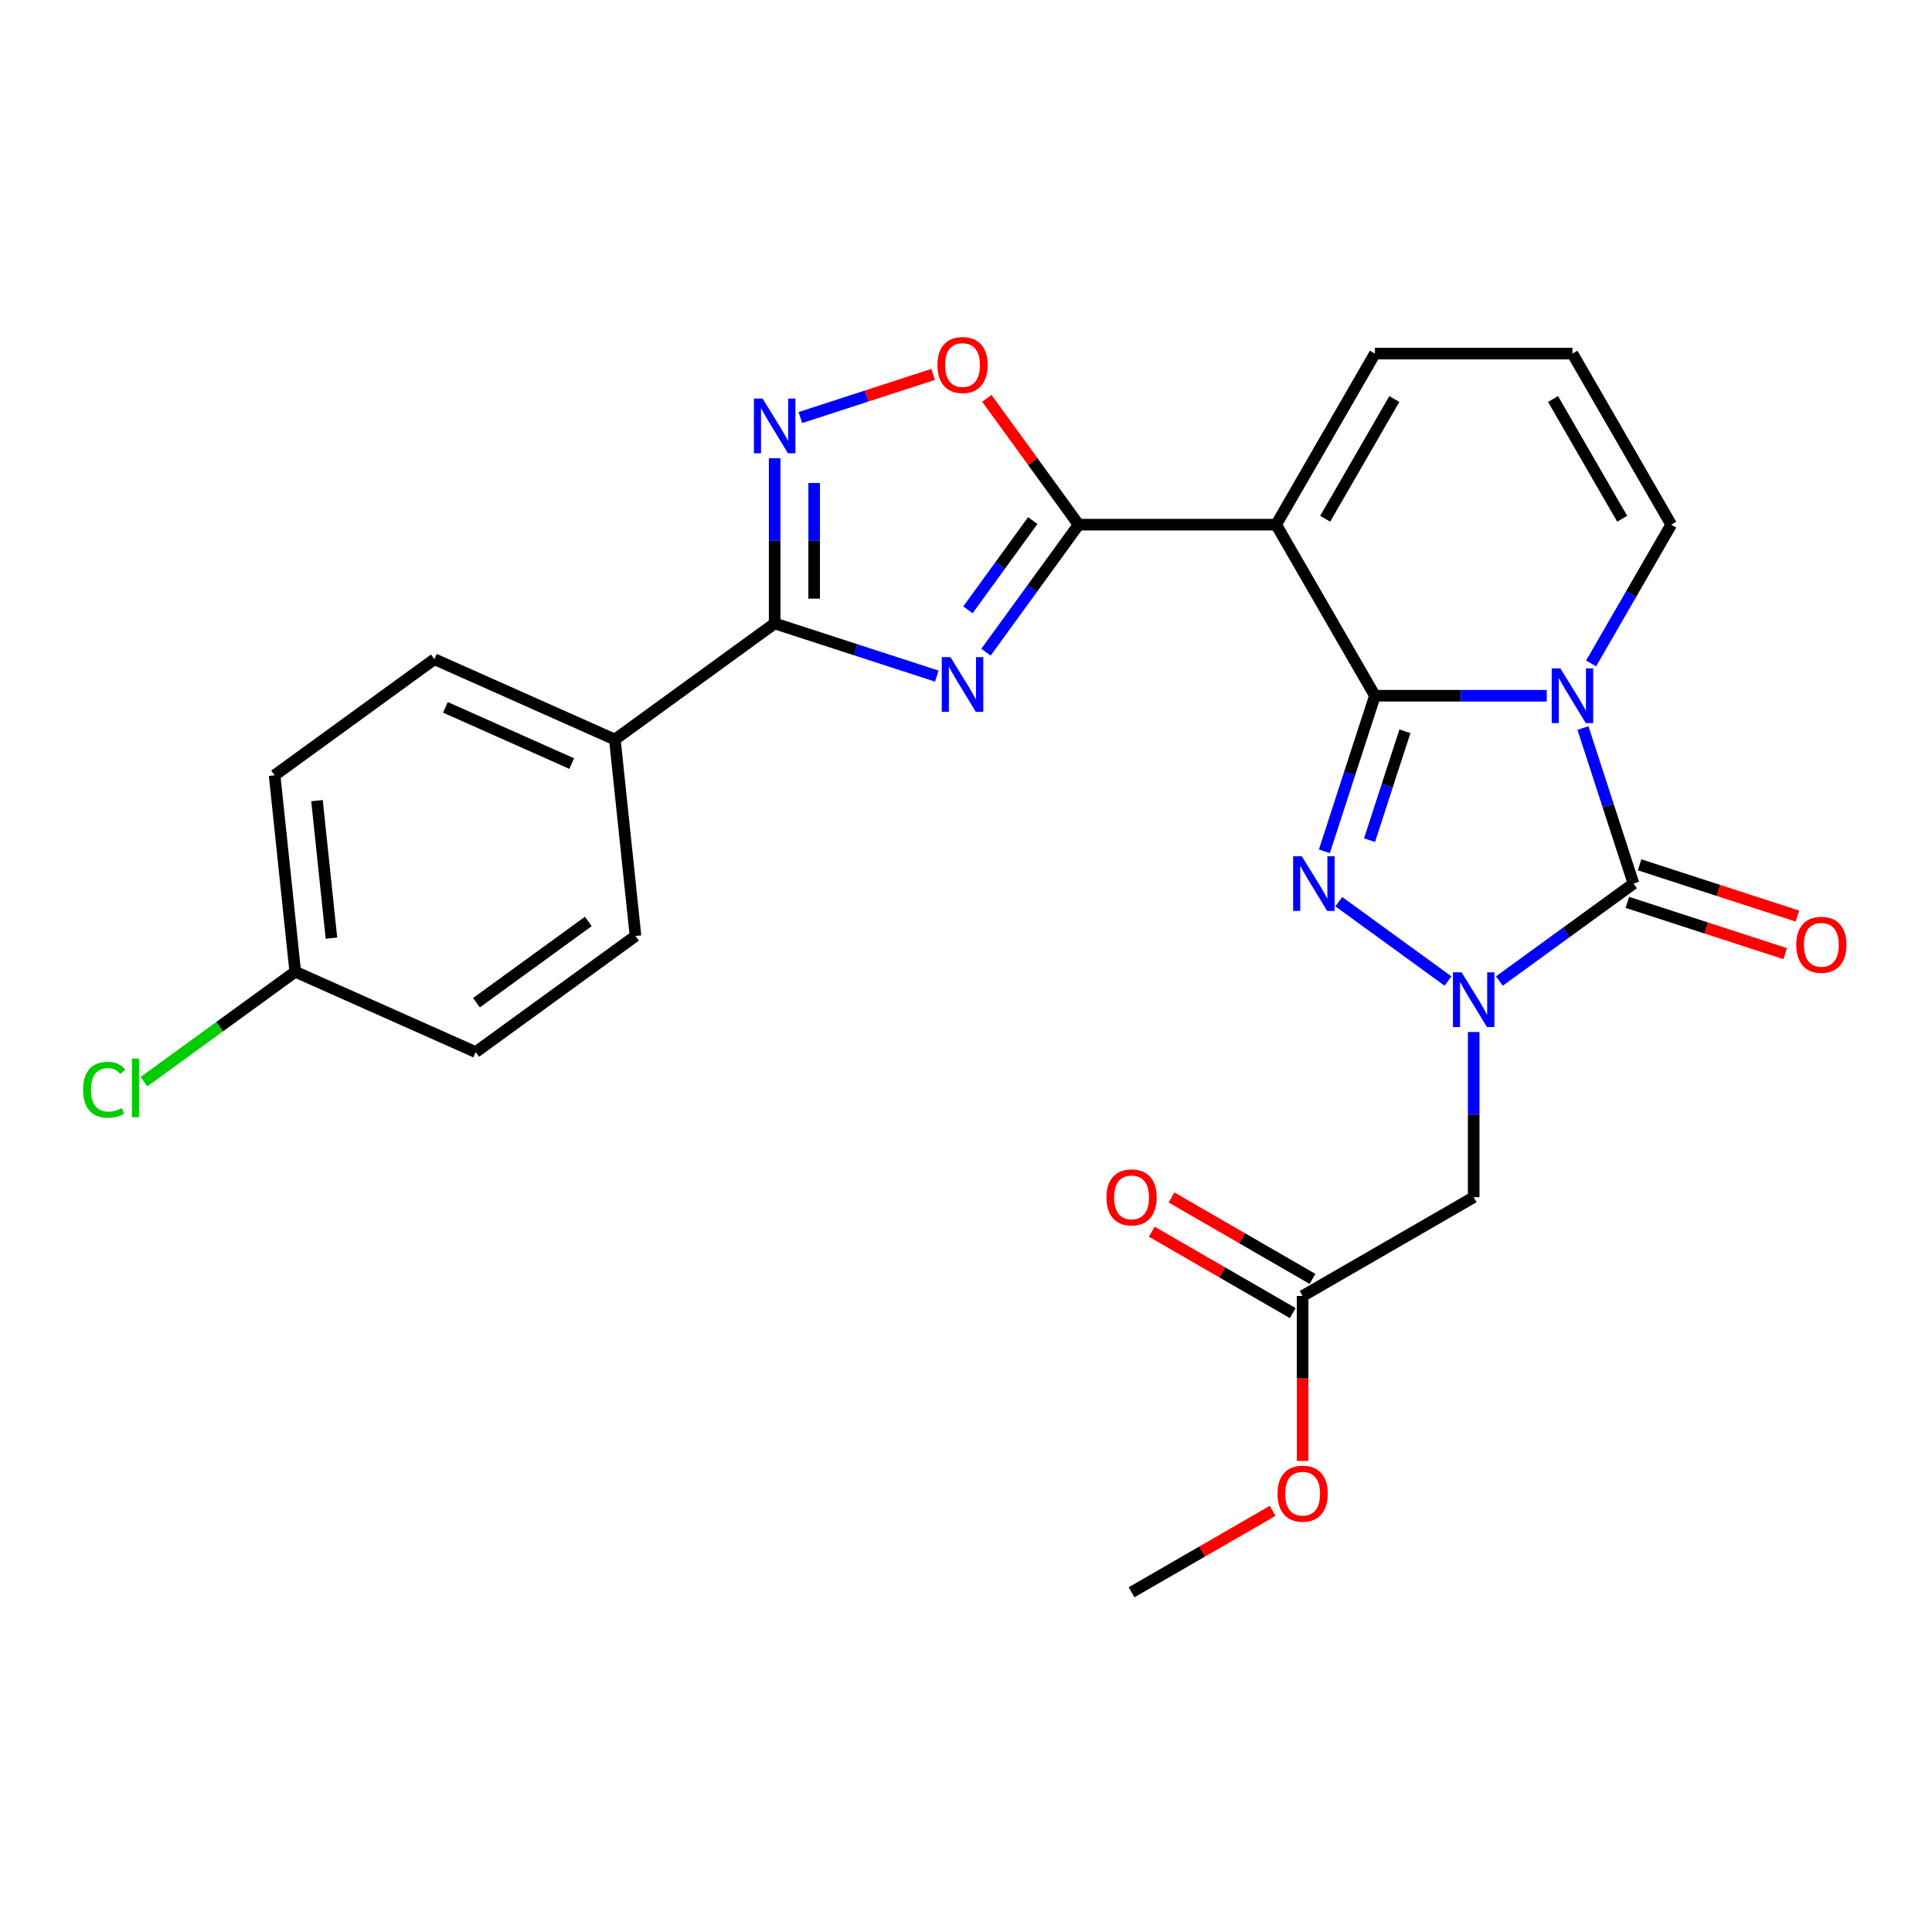 <?xml version='1.0' encoding='iso-8859-1'?>
<svg version='1.1' baseProfile='full'
              xmlns='http://www.w3.org/2000/svg'
                      xmlns:rdkit='http://www.rdkit.org/xml'
                      xmlns:xlink='http://www.w3.org/1999/xlink'
                  xml:space='preserve'
width='1000px' height='1000px' viewBox='0 0 1000 1000'>
<!-- END OF HEADER -->
<rect style='opacity:1.0;fill:#FFFFFF;stroke:none' width='1000' height='1000' x='0' y='0'> </rect>
<path class='bond-0' d='M 711.657,360.111 L 756.129,360.111' style='fill:none;fill-rule:evenodd;stroke:#000000;stroke-width:6px;stroke-linecap:butt;stroke-linejoin:miter;stroke-opacity:1' />
<path class='bond-0' d='M 756.129,360.111 L 800.602,360.111' style='fill:none;fill-rule:evenodd;stroke:#0000FF;stroke-width:6px;stroke-linecap:butt;stroke-linejoin:miter;stroke-opacity:1' />
<path class='bond-2' d='M 711.657,360.111 L 698.576,400.371' style='fill:none;fill-rule:evenodd;stroke:#000000;stroke-width:6px;stroke-linecap:butt;stroke-linejoin:miter;stroke-opacity:1' />
<path class='bond-2' d='M 698.576,400.371 L 685.494,440.631' style='fill:none;fill-rule:evenodd;stroke:#0000FF;stroke-width:6px;stroke-linecap:butt;stroke-linejoin:miter;stroke-opacity:1' />
<path class='bond-2' d='M 727.18,378.508 L 718.023,406.69' style='fill:none;fill-rule:evenodd;stroke:#000000;stroke-width:6px;stroke-linecap:butt;stroke-linejoin:miter;stroke-opacity:1' />
<path class='bond-2' d='M 718.023,406.69 L 708.866,434.872' style='fill:none;fill-rule:evenodd;stroke:#0000FF;stroke-width:6px;stroke-linecap:butt;stroke-linejoin:miter;stroke-opacity:1' />
<path class='bond-4' d='M 711.657,360.111 L 660.537,271.568' style='fill:none;fill-rule:evenodd;stroke:#000000;stroke-width:6px;stroke-linecap:butt;stroke-linejoin:miter;stroke-opacity:1' />
<path class='bond-3' d='M 819.329,376.827 L 832.41,417.087' style='fill:none;fill-rule:evenodd;stroke:#0000FF;stroke-width:6px;stroke-linecap:butt;stroke-linejoin:miter;stroke-opacity:1' />
<path class='bond-3' d='M 832.41,417.087 L 845.492,457.347' style='fill:none;fill-rule:evenodd;stroke:#000000;stroke-width:6px;stroke-linecap:butt;stroke-linejoin:miter;stroke-opacity:1' />
<path class='bond-11' d='M 823.549,343.395 L 844.283,307.481' style='fill:none;fill-rule:evenodd;stroke:#0000FF;stroke-width:6px;stroke-linecap:butt;stroke-linejoin:miter;stroke-opacity:1' />
<path class='bond-11' d='M 844.283,307.481 L 865.018,271.568' style='fill:none;fill-rule:evenodd;stroke:#000000;stroke-width:6px;stroke-linecap:butt;stroke-linejoin:miter;stroke-opacity:1' />
<path class='bond-1' d='M 749.481,507.782 L 692.948,466.709' style='fill:none;fill-rule:evenodd;stroke:#0000FF;stroke-width:6px;stroke-linecap:butt;stroke-linejoin:miter;stroke-opacity:1' />
<path class='bond-10' d='M 762.777,534.159 L 762.777,576.921' style='fill:none;fill-rule:evenodd;stroke:#0000FF;stroke-width:6px;stroke-linecap:butt;stroke-linejoin:miter;stroke-opacity:1' />
<path class='bond-10' d='M 762.777,576.921 L 762.777,619.683' style='fill:none;fill-rule:evenodd;stroke:#000000;stroke-width:6px;stroke-linecap:butt;stroke-linejoin:miter;stroke-opacity:1' />
<path class='bond-26' d='M 776.073,507.782 L 810.782,482.565' style='fill:none;fill-rule:evenodd;stroke:#0000FF;stroke-width:6px;stroke-linecap:butt;stroke-linejoin:miter;stroke-opacity:1' />
<path class='bond-26' d='M 810.782,482.565 L 845.492,457.347' style='fill:none;fill-rule:evenodd;stroke:#000000;stroke-width:6px;stroke-linecap:butt;stroke-linejoin:miter;stroke-opacity:1' />
<path class='bond-15' d='M 842.332,467.071 L 883.172,480.341' style='fill:none;fill-rule:evenodd;stroke:#000000;stroke-width:6px;stroke-linecap:butt;stroke-linejoin:miter;stroke-opacity:1' />
<path class='bond-15' d='M 883.172,480.341 L 924.013,493.61' style='fill:none;fill-rule:evenodd;stroke:#FF0000;stroke-width:6px;stroke-linecap:butt;stroke-linejoin:miter;stroke-opacity:1' />
<path class='bond-15' d='M 848.651,447.623 L 889.491,460.893' style='fill:none;fill-rule:evenodd;stroke:#000000;stroke-width:6px;stroke-linecap:butt;stroke-linejoin:miter;stroke-opacity:1' />
<path class='bond-15' d='M 889.491,460.893 L 930.331,474.163' style='fill:none;fill-rule:evenodd;stroke:#FF0000;stroke-width:6px;stroke-linecap:butt;stroke-linejoin:miter;stroke-opacity:1' />
<path class='bond-6' d='M 660.537,271.568 L 558.296,271.568' style='fill:none;fill-rule:evenodd;stroke:#000000;stroke-width:6px;stroke-linecap:butt;stroke-linejoin:miter;stroke-opacity:1' />
<path class='bond-12' d='M 660.537,271.568 L 711.657,183.025' style='fill:none;fill-rule:evenodd;stroke:#000000;stroke-width:6px;stroke-linecap:butt;stroke-linejoin:miter;stroke-opacity:1' />
<path class='bond-12' d='M 685.913,268.51 L 721.698,206.53' style='fill:none;fill-rule:evenodd;stroke:#000000;stroke-width:6px;stroke-linecap:butt;stroke-linejoin:miter;stroke-opacity:1' />
<path class='bond-5' d='M 510.346,337.566 L 534.321,304.567' style='fill:none;fill-rule:evenodd;stroke:#0000FF;stroke-width:6px;stroke-linecap:butt;stroke-linejoin:miter;stroke-opacity:1' />
<path class='bond-5' d='M 534.321,304.567 L 558.296,271.568' style='fill:none;fill-rule:evenodd;stroke:#000000;stroke-width:6px;stroke-linecap:butt;stroke-linejoin:miter;stroke-opacity:1' />
<path class='bond-5' d='M 500.996,315.647 L 517.778,292.548' style='fill:none;fill-rule:evenodd;stroke:#0000FF;stroke-width:6px;stroke-linecap:butt;stroke-linejoin:miter;stroke-opacity:1' />
<path class='bond-5' d='M 517.778,292.548 L 534.561,269.448' style='fill:none;fill-rule:evenodd;stroke:#000000;stroke-width:6px;stroke-linecap:butt;stroke-linejoin:miter;stroke-opacity:1' />
<path class='bond-7' d='M 484.905,349.962 L 442.935,336.325' style='fill:none;fill-rule:evenodd;stroke:#0000FF;stroke-width:6px;stroke-linecap:butt;stroke-linejoin:miter;stroke-opacity:1' />
<path class='bond-7' d='M 442.935,336.325 L 400.965,322.688' style='fill:none;fill-rule:evenodd;stroke:#000000;stroke-width:6px;stroke-linecap:butt;stroke-linejoin:miter;stroke-opacity:1' />
<path class='bond-9' d='M 558.296,271.568 L 534.539,238.869' style='fill:none;fill-rule:evenodd;stroke:#000000;stroke-width:6px;stroke-linecap:butt;stroke-linejoin:miter;stroke-opacity:1' />
<path class='bond-9' d='M 534.539,238.869 L 510.782,206.17' style='fill:none;fill-rule:evenodd;stroke:#FF0000;stroke-width:6px;stroke-linecap:butt;stroke-linejoin:miter;stroke-opacity:1' />
<path class='bond-14' d='M 400.965,322.688 L 318.25,382.783' style='fill:none;fill-rule:evenodd;stroke:#000000;stroke-width:6px;stroke-linecap:butt;stroke-linejoin:miter;stroke-opacity:1' />
<path class='bond-28' d='M 400.965,322.688 L 400.965,279.926' style='fill:none;fill-rule:evenodd;stroke:#000000;stroke-width:6px;stroke-linecap:butt;stroke-linejoin:miter;stroke-opacity:1' />
<path class='bond-28' d='M 400.965,279.926 L 400.965,237.164' style='fill:none;fill-rule:evenodd;stroke:#0000FF;stroke-width:6px;stroke-linecap:butt;stroke-linejoin:miter;stroke-opacity:1' />
<path class='bond-28' d='M 421.413,309.859 L 421.413,279.926' style='fill:none;fill-rule:evenodd;stroke:#000000;stroke-width:6px;stroke-linecap:butt;stroke-linejoin:miter;stroke-opacity:1' />
<path class='bond-28' d='M 421.413,279.926 L 421.413,249.992' style='fill:none;fill-rule:evenodd;stroke:#0000FF;stroke-width:6px;stroke-linecap:butt;stroke-linejoin:miter;stroke-opacity:1' />
<path class='bond-8' d='M 414.261,216.127 L 448.628,204.961' style='fill:none;fill-rule:evenodd;stroke:#0000FF;stroke-width:6px;stroke-linecap:butt;stroke-linejoin:miter;stroke-opacity:1' />
<path class='bond-8' d='M 448.628,204.961 L 482.995,193.794' style='fill:none;fill-rule:evenodd;stroke:#FF0000;stroke-width:6px;stroke-linecap:butt;stroke-linejoin:miter;stroke-opacity:1' />
<path class='bond-13' d='M 762.777,619.683 L 674.234,670.803' style='fill:none;fill-rule:evenodd;stroke:#000000;stroke-width:6px;stroke-linecap:butt;stroke-linejoin:miter;stroke-opacity:1' />
<path class='bond-27' d='M 865.018,271.568 L 813.898,183.025' style='fill:none;fill-rule:evenodd;stroke:#000000;stroke-width:6px;stroke-linecap:butt;stroke-linejoin:miter;stroke-opacity:1' />
<path class='bond-27' d='M 839.641,268.51 L 803.857,206.53' style='fill:none;fill-rule:evenodd;stroke:#000000;stroke-width:6px;stroke-linecap:butt;stroke-linejoin:miter;stroke-opacity:1' />
<path class='bond-16' d='M 711.657,183.025 L 813.898,183.025' style='fill:none;fill-rule:evenodd;stroke:#000000;stroke-width:6px;stroke-linecap:butt;stroke-linejoin:miter;stroke-opacity:1' />
<path class='bond-17' d='M 679.347,661.949 L 642.853,640.879' style='fill:none;fill-rule:evenodd;stroke:#000000;stroke-width:6px;stroke-linecap:butt;stroke-linejoin:miter;stroke-opacity:1' />
<path class='bond-17' d='M 642.853,640.879 L 606.36,619.81' style='fill:none;fill-rule:evenodd;stroke:#FF0000;stroke-width:6px;stroke-linecap:butt;stroke-linejoin:miter;stroke-opacity:1' />
<path class='bond-17' d='M 669.122,679.657 L 632.629,658.588' style='fill:none;fill-rule:evenodd;stroke:#000000;stroke-width:6px;stroke-linecap:butt;stroke-linejoin:miter;stroke-opacity:1' />
<path class='bond-17' d='M 632.629,658.588 L 596.136,637.518' style='fill:none;fill-rule:evenodd;stroke:#FF0000;stroke-width:6px;stroke-linecap:butt;stroke-linejoin:miter;stroke-opacity:1' />
<path class='bond-21' d='M 674.234,670.803 L 674.234,713.485' style='fill:none;fill-rule:evenodd;stroke:#000000;stroke-width:6px;stroke-linecap:butt;stroke-linejoin:miter;stroke-opacity:1' />
<path class='bond-21' d='M 674.234,713.485 L 674.234,756.168' style='fill:none;fill-rule:evenodd;stroke:#FF0000;stroke-width:6px;stroke-linecap:butt;stroke-linejoin:miter;stroke-opacity:1' />
<path class='bond-18' d='M 318.25,382.783 L 224.849,341.199' style='fill:none;fill-rule:evenodd;stroke:#000000;stroke-width:6px;stroke-linecap:butt;stroke-linejoin:miter;stroke-opacity:1' />
<path class='bond-18' d='M 295.923,395.226 L 230.542,366.117' style='fill:none;fill-rule:evenodd;stroke:#000000;stroke-width:6px;stroke-linecap:butt;stroke-linejoin:miter;stroke-opacity:1' />
<path class='bond-19' d='M 318.25,382.783 L 328.937,484.464' style='fill:none;fill-rule:evenodd;stroke:#000000;stroke-width:6px;stroke-linecap:butt;stroke-linejoin:miter;stroke-opacity:1' />
<path class='bond-22' d='M 224.849,341.199 L 142.135,401.294' style='fill:none;fill-rule:evenodd;stroke:#000000;stroke-width:6px;stroke-linecap:butt;stroke-linejoin:miter;stroke-opacity:1' />
<path class='bond-23' d='M 328.937,484.464 L 246.223,544.559' style='fill:none;fill-rule:evenodd;stroke:#000000;stroke-width:6px;stroke-linecap:butt;stroke-linejoin:miter;stroke-opacity:1' />
<path class='bond-23' d='M 304.511,476.935 L 246.611,519.002' style='fill:none;fill-rule:evenodd;stroke:#000000;stroke-width:6px;stroke-linecap:butt;stroke-linejoin:miter;stroke-opacity:1' />
<path class='bond-20' d='M 152.822,502.974 L 246.223,544.559' style='fill:none;fill-rule:evenodd;stroke:#000000;stroke-width:6px;stroke-linecap:butt;stroke-linejoin:miter;stroke-opacity:1' />
<path class='bond-24' d='M 152.822,502.974 L 113.663,531.425' style='fill:none;fill-rule:evenodd;stroke:#000000;stroke-width:6px;stroke-linecap:butt;stroke-linejoin:miter;stroke-opacity:1' />
<path class='bond-24' d='M 113.663,531.425 L 74.504,559.876' style='fill:none;fill-rule:evenodd;stroke:#00CC00;stroke-width:6px;stroke-linecap:butt;stroke-linejoin:miter;stroke-opacity:1' />
<path class='bond-29' d='M 152.822,502.974 L 142.135,401.294' style='fill:none;fill-rule:evenodd;stroke:#000000;stroke-width:6px;stroke-linecap:butt;stroke-linejoin:miter;stroke-opacity:1' />
<path class='bond-29' d='M 171.555,485.585 L 164.074,414.409' style='fill:none;fill-rule:evenodd;stroke:#000000;stroke-width:6px;stroke-linecap:butt;stroke-linejoin:miter;stroke-opacity:1' />
<path class='bond-25' d='M 658.678,782.025 L 622.185,803.094' style='fill:none;fill-rule:evenodd;stroke:#FF0000;stroke-width:6px;stroke-linecap:butt;stroke-linejoin:miter;stroke-opacity:1' />
<path class='bond-25' d='M 622.185,803.094 L 585.692,824.164' style='fill:none;fill-rule:evenodd;stroke:#000000;stroke-width:6px;stroke-linecap:butt;stroke-linejoin:miter;stroke-opacity:1' />
<path  class='atom-1' d='M 807.638 345.951
L 816.918 360.951
Q 817.838 362.431, 819.318 365.111
Q 820.798 367.791, 820.878 367.951
L 820.878 345.951
L 824.638 345.951
L 824.638 374.271
L 820.758 374.271
L 810.798 357.871
Q 809.638 355.951, 808.398 353.751
Q 807.198 351.551, 806.838 350.871
L 806.838 374.271
L 803.158 374.271
L 803.158 345.951
L 807.638 345.951
' fill='#0000FF'/>
<path  class='atom-2' d='M 756.517 503.282
L 765.797 518.282
Q 766.717 519.762, 768.197 522.442
Q 769.677 525.122, 769.757 525.282
L 769.757 503.282
L 773.517 503.282
L 773.517 531.602
L 769.637 531.602
L 759.677 515.202
Q 758.517 513.282, 757.277 511.082
Q 756.077 508.882, 755.717 508.202
L 755.717 531.602
L 752.037 531.602
L 752.037 503.282
L 756.517 503.282
' fill='#0000FF'/>
<path  class='atom-3' d='M 673.803 443.187
L 683.083 458.187
Q 684.003 459.667, 685.483 462.347
Q 686.963 465.027, 687.043 465.187
L 687.043 443.187
L 690.803 443.187
L 690.803 471.507
L 686.923 471.507
L 676.963 455.107
Q 675.803 453.187, 674.563 450.987
Q 673.363 448.787, 673.003 448.107
L 673.003 471.507
L 669.323 471.507
L 669.323 443.187
L 673.803 443.187
' fill='#0000FF'/>
<path  class='atom-6' d='M 491.941 340.122
L 501.221 355.122
Q 502.141 356.602, 503.621 359.282
Q 505.101 361.962, 505.181 362.122
L 505.181 340.122
L 508.941 340.122
L 508.941 368.442
L 505.061 368.442
L 495.101 352.042
Q 493.941 350.122, 492.701 347.922
Q 491.501 345.722, 491.141 345.042
L 491.141 368.442
L 487.461 368.442
L 487.461 340.122
L 491.941 340.122
' fill='#0000FF'/>
<path  class='atom-9' d='M 394.705 206.288
L 403.985 221.288
Q 404.905 222.768, 406.385 225.448
Q 407.865 228.128, 407.945 228.288
L 407.945 206.288
L 411.705 206.288
L 411.705 234.608
L 407.825 234.608
L 397.865 218.208
Q 396.705 216.288, 395.465 214.088
Q 394.265 211.888, 393.905 211.208
L 393.905 234.608
L 390.225 234.608
L 390.225 206.288
L 394.705 206.288
' fill='#0000FF'/>
<path  class='atom-10' d='M 485.201 188.934
Q 485.201 182.134, 488.561 178.334
Q 491.921 174.534, 498.201 174.534
Q 504.481 174.534, 507.841 178.334
Q 511.201 182.134, 511.201 188.934
Q 511.201 195.814, 507.801 199.734
Q 504.401 203.614, 498.201 203.614
Q 491.961 203.614, 488.561 199.734
Q 485.201 195.854, 485.201 188.934
M 498.201 200.414
Q 502.521 200.414, 504.841 197.534
Q 507.201 194.614, 507.201 188.934
Q 507.201 183.374, 504.841 180.574
Q 502.521 177.734, 498.201 177.734
Q 493.881 177.734, 491.521 180.534
Q 489.201 183.334, 489.201 188.934
Q 489.201 194.654, 491.521 197.534
Q 493.881 200.414, 498.201 200.414
' fill='#FF0000'/>
<path  class='atom-16' d='M 929.728 489.021
Q 929.728 482.221, 933.088 478.421
Q 936.448 474.621, 942.728 474.621
Q 949.008 474.621, 952.368 478.421
Q 955.728 482.221, 955.728 489.021
Q 955.728 495.901, 952.328 499.821
Q 948.928 503.701, 942.728 503.701
Q 936.488 503.701, 933.088 499.821
Q 929.728 495.941, 929.728 489.021
M 942.728 500.501
Q 947.048 500.501, 949.368 497.621
Q 951.728 494.701, 951.728 489.021
Q 951.728 483.461, 949.368 480.661
Q 947.048 477.821, 942.728 477.821
Q 938.408 477.821, 936.048 480.621
Q 933.728 483.421, 933.728 489.021
Q 933.728 494.741, 936.048 497.621
Q 938.408 500.501, 942.728 500.501
' fill='#FF0000'/>
<path  class='atom-18' d='M 572.692 619.763
Q 572.692 612.963, 576.052 609.163
Q 579.412 605.363, 585.692 605.363
Q 591.972 605.363, 595.332 609.163
Q 598.692 612.963, 598.692 619.763
Q 598.692 626.643, 595.292 630.563
Q 591.892 634.443, 585.692 634.443
Q 579.452 634.443, 576.052 630.563
Q 572.692 626.683, 572.692 619.763
M 585.692 631.243
Q 590.012 631.243, 592.332 628.363
Q 594.692 625.443, 594.692 619.763
Q 594.692 614.203, 592.332 611.403
Q 590.012 608.563, 585.692 608.563
Q 581.372 608.563, 579.012 611.363
Q 576.692 614.163, 576.692 619.763
Q 576.692 625.483, 579.012 628.363
Q 581.372 631.243, 585.692 631.243
' fill='#FF0000'/>
<path  class='atom-22' d='M 661.234 773.124
Q 661.234 766.324, 664.594 762.524
Q 667.954 758.724, 674.234 758.724
Q 680.514 758.724, 683.874 762.524
Q 687.234 766.324, 687.234 773.124
Q 687.234 780.004, 683.834 783.924
Q 680.434 787.804, 674.234 787.804
Q 667.994 787.804, 664.594 783.924
Q 661.234 780.044, 661.234 773.124
M 674.234 784.604
Q 678.554 784.604, 680.874 781.724
Q 683.234 778.804, 683.234 773.124
Q 683.234 767.564, 680.874 764.764
Q 678.554 761.924, 674.234 761.924
Q 669.914 761.924, 667.554 764.724
Q 665.234 767.524, 665.234 773.124
Q 665.234 778.844, 667.554 781.724
Q 669.914 784.604, 674.234 784.604
' fill='#FF0000'/>
<path  class='atom-25' d='M 42.988 564.05
Q 42.988 557.01, 46.268 553.33
Q 49.588 549.61, 55.868 549.61
Q 61.708 549.61, 64.828 553.73
L 62.188 555.89
Q 59.908 552.89, 55.868 552.89
Q 51.588 552.89, 49.308 555.77
Q 47.068 558.61, 47.068 564.05
Q 47.068 569.65, 49.388 572.53
Q 51.748 575.41, 56.308 575.41
Q 59.428 575.41, 63.068 573.53
L 64.188 576.53
Q 62.708 577.49, 60.468 578.05
Q 58.228 578.61, 55.748 578.61
Q 49.588 578.61, 46.268 574.85
Q 42.988 571.09, 42.988 564.05
' fill='#00CC00'/>
<path  class='atom-25' d='M 68.268 547.89
L 71.948 547.89
L 71.948 578.25
L 68.268 578.25
L 68.268 547.89
' fill='#00CC00'/>
</svg>
